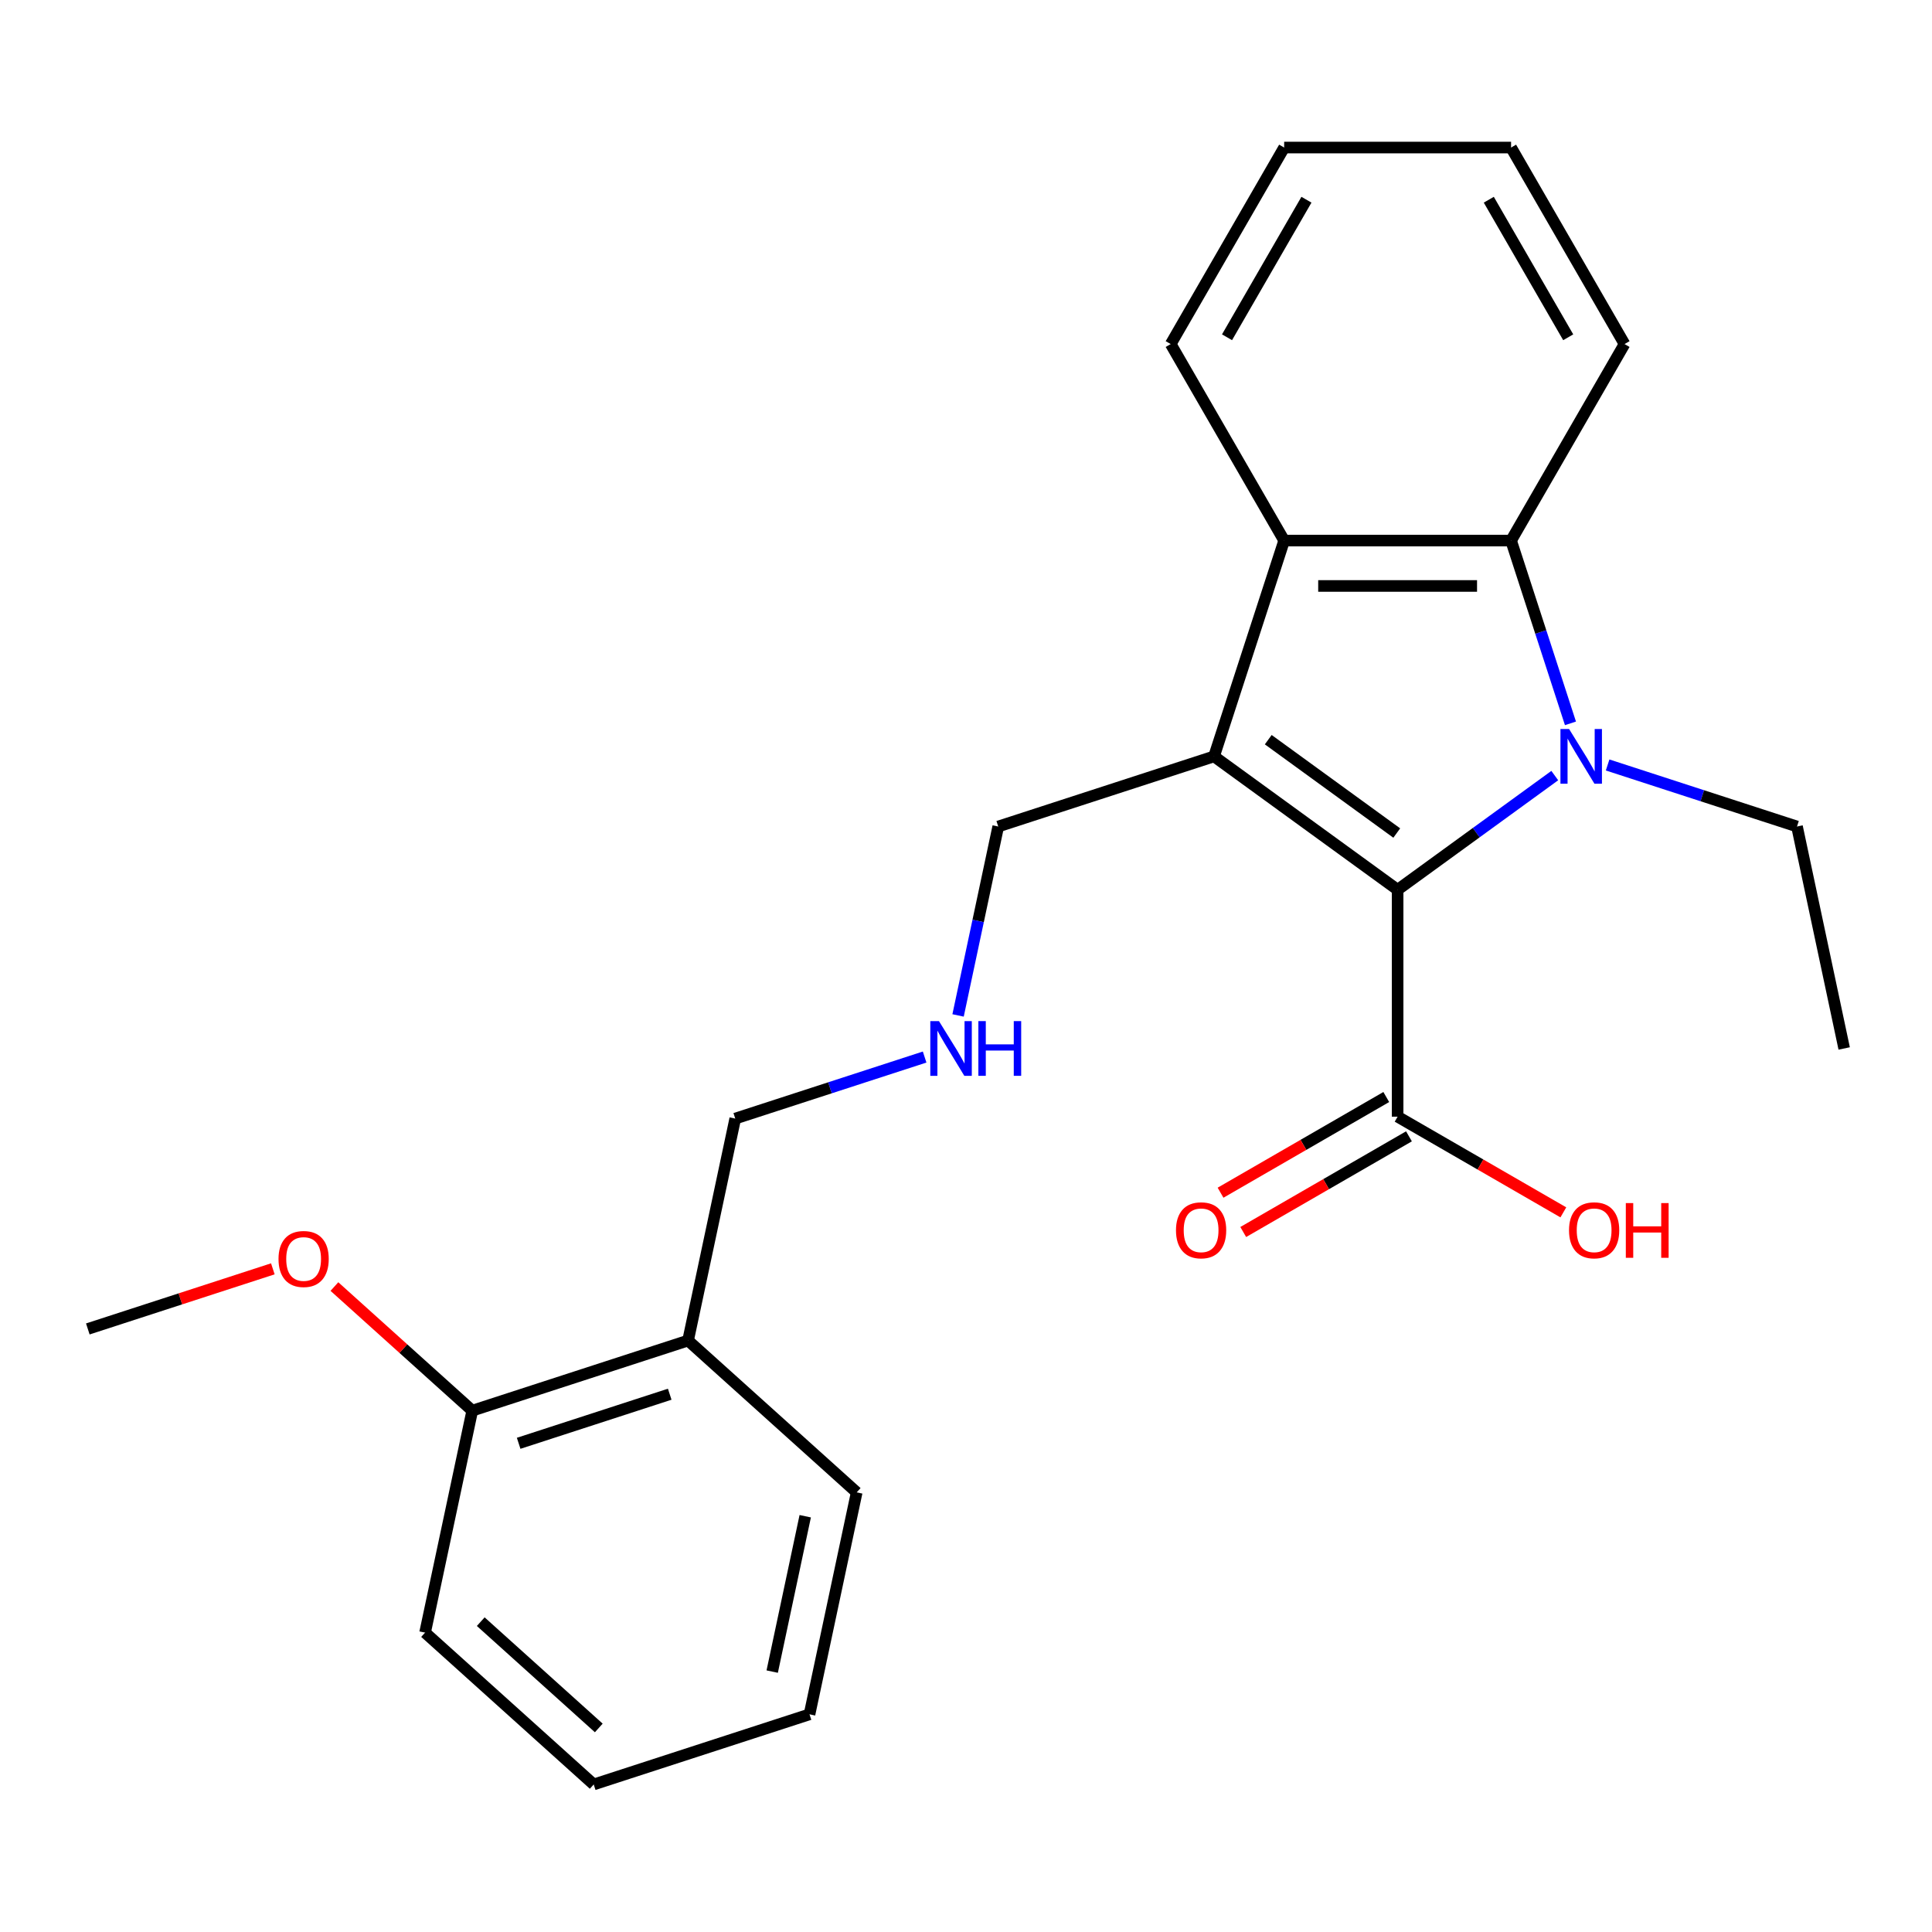 <?xml version='1.0' encoding='iso-8859-1'?>
<svg version='1.1' baseProfile='full'
              xmlns='http://www.w3.org/2000/svg'
                      xmlns:rdkit='http://www.rdkit.org/xml'
                      xmlns:xlink='http://www.w3.org/1999/xlink'
                  xml:space='preserve'
width='1000px' height='1000px' viewBox='0 0 1000 1000'>
<!-- END OF HEADER -->
<rect style='opacity:1.0;fill:#FFFFFF;stroke:none' width='1000' height='1000' x='0' y='0'> </rect>
<path class='bond-0' d='M 804.748,401.44 L 764.076,430.99' style='fill:none;fill-rule:evenodd;stroke:#0000FF;stroke-width:6px;stroke-linecap:butt;stroke-linejoin:miter;stroke-opacity:1' />
<path class='bond-0' d='M 764.076,430.99 L 723.404,460.54' style='fill:none;fill-rule:evenodd;stroke:#000000;stroke-width:6px;stroke-linecap:butt;stroke-linejoin:miter;stroke-opacity:1' />
<path class='bond-2' d='M 812.869,374.408 L 797.499,327.105' style='fill:none;fill-rule:evenodd;stroke:#0000FF;stroke-width:6px;stroke-linecap:butt;stroke-linejoin:miter;stroke-opacity:1' />
<path class='bond-2' d='M 797.499,327.105 L 782.13,279.802' style='fill:none;fill-rule:evenodd;stroke:#000000;stroke-width:6px;stroke-linecap:butt;stroke-linejoin:miter;stroke-opacity:1' />
<path class='bond-10' d='M 832.1,395.948 L 881.113,411.873' style='fill:none;fill-rule:evenodd;stroke:#0000FF;stroke-width:6px;stroke-linecap:butt;stroke-linejoin:miter;stroke-opacity:1' />
<path class='bond-10' d='M 881.113,411.873 L 930.126,427.798' style='fill:none;fill-rule:evenodd;stroke:#000000;stroke-width:6px;stroke-linecap:butt;stroke-linejoin:miter;stroke-opacity:1' />
<path class='bond-1' d='M 723.404,460.54 L 628.385,391.504' style='fill:none;fill-rule:evenodd;stroke:#000000;stroke-width:6px;stroke-linecap:butt;stroke-linejoin:miter;stroke-opacity:1' />
<path class='bond-1' d='M 722.959,431.18 L 656.445,382.855' style='fill:none;fill-rule:evenodd;stroke:#000000;stroke-width:6px;stroke-linecap:butt;stroke-linejoin:miter;stroke-opacity:1' />
<path class='bond-4' d='M 723.404,460.54 L 723.404,577.99' style='fill:none;fill-rule:evenodd;stroke:#000000;stroke-width:6px;stroke-linecap:butt;stroke-linejoin:miter;stroke-opacity:1' />
<path class='bond-7' d='M 628.385,391.504 L 516.683,427.798' style='fill:none;fill-rule:evenodd;stroke:#000000;stroke-width:6px;stroke-linecap:butt;stroke-linejoin:miter;stroke-opacity:1' />
<path class='bond-24' d='M 628.385,391.504 L 664.679,279.802' style='fill:none;fill-rule:evenodd;stroke:#000000;stroke-width:6px;stroke-linecap:butt;stroke-linejoin:miter;stroke-opacity:1' />
<path class='bond-3' d='M 782.13,279.802 L 664.679,279.802' style='fill:none;fill-rule:evenodd;stroke:#000000;stroke-width:6px;stroke-linecap:butt;stroke-linejoin:miter;stroke-opacity:1' />
<path class='bond-3' d='M 764.512,303.292 L 682.297,303.292' style='fill:none;fill-rule:evenodd;stroke:#000000;stroke-width:6px;stroke-linecap:butt;stroke-linejoin:miter;stroke-opacity:1' />
<path class='bond-12' d='M 782.13,279.802 L 840.855,178.087' style='fill:none;fill-rule:evenodd;stroke:#000000;stroke-width:6px;stroke-linecap:butt;stroke-linejoin:miter;stroke-opacity:1' />
<path class='bond-13' d='M 664.679,279.802 L 605.954,178.087' style='fill:none;fill-rule:evenodd;stroke:#000000;stroke-width:6px;stroke-linecap:butt;stroke-linejoin:miter;stroke-opacity:1' />
<path class='bond-6' d='M 717.532,567.819 L 674.642,592.581' style='fill:none;fill-rule:evenodd;stroke:#000000;stroke-width:6px;stroke-linecap:butt;stroke-linejoin:miter;stroke-opacity:1' />
<path class='bond-6' d='M 674.642,592.581 L 631.753,617.343' style='fill:none;fill-rule:evenodd;stroke:#FF0000;stroke-width:6px;stroke-linecap:butt;stroke-linejoin:miter;stroke-opacity:1' />
<path class='bond-6' d='M 729.277,588.162 L 686.387,612.924' style='fill:none;fill-rule:evenodd;stroke:#000000;stroke-width:6px;stroke-linecap:butt;stroke-linejoin:miter;stroke-opacity:1' />
<path class='bond-6' d='M 686.387,612.924 L 643.498,637.686' style='fill:none;fill-rule:evenodd;stroke:#FF0000;stroke-width:6px;stroke-linecap:butt;stroke-linejoin:miter;stroke-opacity:1' />
<path class='bond-11' d='M 723.404,577.99 L 766.294,602.753' style='fill:none;fill-rule:evenodd;stroke:#000000;stroke-width:6px;stroke-linecap:butt;stroke-linejoin:miter;stroke-opacity:1' />
<path class='bond-11' d='M 766.294,602.753 L 809.183,627.515' style='fill:none;fill-rule:evenodd;stroke:#FF0000;stroke-width:6px;stroke-linecap:butt;stroke-linejoin:miter;stroke-opacity:1' />
<path class='bond-5' d='M 356.142,693.861 L 380.561,578.977' style='fill:none;fill-rule:evenodd;stroke:#000000;stroke-width:6px;stroke-linecap:butt;stroke-linejoin:miter;stroke-opacity:1' />
<path class='bond-8' d='M 356.142,693.861 L 244.44,730.155' style='fill:none;fill-rule:evenodd;stroke:#000000;stroke-width:6px;stroke-linecap:butt;stroke-linejoin:miter;stroke-opacity:1' />
<path class='bond-8' d='M 346.645,721.645 L 268.454,747.051' style='fill:none;fill-rule:evenodd;stroke:#000000;stroke-width:6px;stroke-linecap:butt;stroke-linejoin:miter;stroke-opacity:1' />
<path class='bond-16' d='M 356.142,693.861 L 443.425,772.45' style='fill:none;fill-rule:evenodd;stroke:#000000;stroke-width:6px;stroke-linecap:butt;stroke-linejoin:miter;stroke-opacity:1' />
<path class='bond-9' d='M 516.683,427.798 L 506.29,476.692' style='fill:none;fill-rule:evenodd;stroke:#000000;stroke-width:6px;stroke-linecap:butt;stroke-linejoin:miter;stroke-opacity:1' />
<path class='bond-9' d='M 506.29,476.692 L 495.897,525.586' style='fill:none;fill-rule:evenodd;stroke:#0000FF;stroke-width:6px;stroke-linecap:butt;stroke-linejoin:miter;stroke-opacity:1' />
<path class='bond-15' d='M 244.44,730.155 L 208.766,698.034' style='fill:none;fill-rule:evenodd;stroke:#000000;stroke-width:6px;stroke-linecap:butt;stroke-linejoin:miter;stroke-opacity:1' />
<path class='bond-15' d='M 208.766,698.034 L 173.093,665.914' style='fill:none;fill-rule:evenodd;stroke:#FF0000;stroke-width:6px;stroke-linecap:butt;stroke-linejoin:miter;stroke-opacity:1' />
<path class='bond-17' d='M 244.44,730.155 L 220.02,845.039' style='fill:none;fill-rule:evenodd;stroke:#000000;stroke-width:6px;stroke-linecap:butt;stroke-linejoin:miter;stroke-opacity:1' />
<path class='bond-14' d='M 478.587,547.126 L 429.574,563.051' style='fill:none;fill-rule:evenodd;stroke:#0000FF;stroke-width:6px;stroke-linecap:butt;stroke-linejoin:miter;stroke-opacity:1' />
<path class='bond-14' d='M 429.574,563.051 L 380.561,578.977' style='fill:none;fill-rule:evenodd;stroke:#000000;stroke-width:6px;stroke-linecap:butt;stroke-linejoin:miter;stroke-opacity:1' />
<path class='bond-19' d='M 930.126,427.798 L 954.545,542.682' style='fill:none;fill-rule:evenodd;stroke:#000000;stroke-width:6px;stroke-linecap:butt;stroke-linejoin:miter;stroke-opacity:1' />
<path class='bond-21' d='M 840.855,178.087 L 782.13,76.371' style='fill:none;fill-rule:evenodd;stroke:#000000;stroke-width:6px;stroke-linecap:butt;stroke-linejoin:miter;stroke-opacity:1' />
<path class='bond-21' d='M 811.703,174.574 L 770.595,103.374' style='fill:none;fill-rule:evenodd;stroke:#000000;stroke-width:6px;stroke-linecap:butt;stroke-linejoin:miter;stroke-opacity:1' />
<path class='bond-25' d='M 605.954,178.087 L 664.679,76.371' style='fill:none;fill-rule:evenodd;stroke:#000000;stroke-width:6px;stroke-linecap:butt;stroke-linejoin:miter;stroke-opacity:1' />
<path class='bond-25' d='M 635.106,174.574 L 676.213,103.374' style='fill:none;fill-rule:evenodd;stroke:#000000;stroke-width:6px;stroke-linecap:butt;stroke-linejoin:miter;stroke-opacity:1' />
<path class='bond-18' d='M 141.22,656.743 L 93.338,672.301' style='fill:none;fill-rule:evenodd;stroke:#FF0000;stroke-width:6px;stroke-linecap:butt;stroke-linejoin:miter;stroke-opacity:1' />
<path class='bond-18' d='M 93.338,672.301 L 45.455,687.859' style='fill:none;fill-rule:evenodd;stroke:#000000;stroke-width:6px;stroke-linecap:butt;stroke-linejoin:miter;stroke-opacity:1' />
<path class='bond-22' d='M 443.425,772.45 L 419.005,887.334' style='fill:none;fill-rule:evenodd;stroke:#000000;stroke-width:6px;stroke-linecap:butt;stroke-linejoin:miter;stroke-opacity:1' />
<path class='bond-22' d='M 416.785,784.799 L 399.691,865.218' style='fill:none;fill-rule:evenodd;stroke:#000000;stroke-width:6px;stroke-linecap:butt;stroke-linejoin:miter;stroke-opacity:1' />
<path class='bond-26' d='M 220.02,845.039 L 307.303,923.629' style='fill:none;fill-rule:evenodd;stroke:#000000;stroke-width:6px;stroke-linecap:butt;stroke-linejoin:miter;stroke-opacity:1' />
<path class='bond-26' d='M 248.831,839.371 L 309.929,894.384' style='fill:none;fill-rule:evenodd;stroke:#000000;stroke-width:6px;stroke-linecap:butt;stroke-linejoin:miter;stroke-opacity:1' />
<path class='bond-20' d='M 664.679,76.371 L 782.13,76.371' style='fill:none;fill-rule:evenodd;stroke:#000000;stroke-width:6px;stroke-linecap:butt;stroke-linejoin:miter;stroke-opacity:1' />
<path class='bond-23' d='M 419.005,887.334 L 307.303,923.629' style='fill:none;fill-rule:evenodd;stroke:#000000;stroke-width:6px;stroke-linecap:butt;stroke-linejoin:miter;stroke-opacity:1' />
<path  class='atom-0' d='M 812.164 377.344
L 821.444 392.344
Q 822.364 393.824, 823.844 396.504
Q 825.324 399.184, 825.404 399.344
L 825.404 377.344
L 829.164 377.344
L 829.164 405.664
L 825.284 405.664
L 815.324 389.264
Q 814.164 387.344, 812.924 385.144
Q 811.724 382.944, 811.364 382.264
L 811.364 405.664
L 807.684 405.664
L 807.684 377.344
L 812.164 377.344
' fill='#0000FF'/>
<path  class='atom-7' d='M 608.689 636.796
Q 608.689 629.996, 612.049 626.196
Q 615.409 622.396, 621.689 622.396
Q 627.969 622.396, 631.329 626.196
Q 634.689 629.996, 634.689 636.796
Q 634.689 643.676, 631.289 647.596
Q 627.889 651.476, 621.689 651.476
Q 615.449 651.476, 612.049 647.596
Q 608.689 643.716, 608.689 636.796
M 621.689 648.276
Q 626.009 648.276, 628.329 645.396
Q 630.689 642.476, 630.689 636.796
Q 630.689 631.236, 628.329 628.436
Q 626.009 625.596, 621.689 625.596
Q 617.369 625.596, 615.009 628.396
Q 612.689 631.196, 612.689 636.796
Q 612.689 642.516, 615.009 645.396
Q 617.369 648.276, 621.689 648.276
' fill='#FF0000'/>
<path  class='atom-10' d='M 486.003 528.522
L 495.283 543.522
Q 496.203 545.002, 497.683 547.682
Q 499.163 550.362, 499.243 550.522
L 499.243 528.522
L 503.003 528.522
L 503.003 556.842
L 499.123 556.842
L 489.163 540.442
Q 488.003 538.522, 486.763 536.322
Q 485.563 534.122, 485.203 533.442
L 485.203 556.842
L 481.523 556.842
L 481.523 528.522
L 486.003 528.522
' fill='#0000FF'/>
<path  class='atom-10' d='M 506.403 528.522
L 510.243 528.522
L 510.243 540.562
L 524.723 540.562
L 524.723 528.522
L 528.563 528.522
L 528.563 556.842
L 524.723 556.842
L 524.723 543.762
L 510.243 543.762
L 510.243 556.842
L 506.403 556.842
L 506.403 528.522
' fill='#0000FF'/>
<path  class='atom-12' d='M 812.12 636.796
Q 812.12 629.996, 815.48 626.196
Q 818.84 622.396, 825.12 622.396
Q 831.4 622.396, 834.76 626.196
Q 838.12 629.996, 838.12 636.796
Q 838.12 643.676, 834.72 647.596
Q 831.32 651.476, 825.12 651.476
Q 818.88 651.476, 815.48 647.596
Q 812.12 643.716, 812.12 636.796
M 825.12 648.276
Q 829.44 648.276, 831.76 645.396
Q 834.12 642.476, 834.12 636.796
Q 834.12 631.236, 831.76 628.436
Q 829.44 625.596, 825.12 625.596
Q 820.8 625.596, 818.44 628.396
Q 816.12 631.196, 816.12 636.796
Q 816.12 642.516, 818.44 645.396
Q 820.8 648.276, 825.12 648.276
' fill='#FF0000'/>
<path  class='atom-12' d='M 841.52 622.716
L 845.36 622.716
L 845.36 634.756
L 859.84 634.756
L 859.84 622.716
L 863.68 622.716
L 863.68 651.036
L 859.84 651.036
L 859.84 637.956
L 845.36 637.956
L 845.36 651.036
L 841.52 651.036
L 841.52 622.716
' fill='#FF0000'/>
<path  class='atom-16' d='M 144.157 651.645
Q 144.157 644.845, 147.517 641.045
Q 150.877 637.245, 157.157 637.245
Q 163.437 637.245, 166.797 641.045
Q 170.157 644.845, 170.157 651.645
Q 170.157 658.525, 166.757 662.445
Q 163.357 666.325, 157.157 666.325
Q 150.917 666.325, 147.517 662.445
Q 144.157 658.565, 144.157 651.645
M 157.157 663.125
Q 161.477 663.125, 163.797 660.245
Q 166.157 657.325, 166.157 651.645
Q 166.157 646.085, 163.797 643.285
Q 161.477 640.445, 157.157 640.445
Q 152.837 640.445, 150.477 643.245
Q 148.157 646.045, 148.157 651.645
Q 148.157 657.365, 150.477 660.245
Q 152.837 663.125, 157.157 663.125
' fill='#FF0000'/>
</svg>
